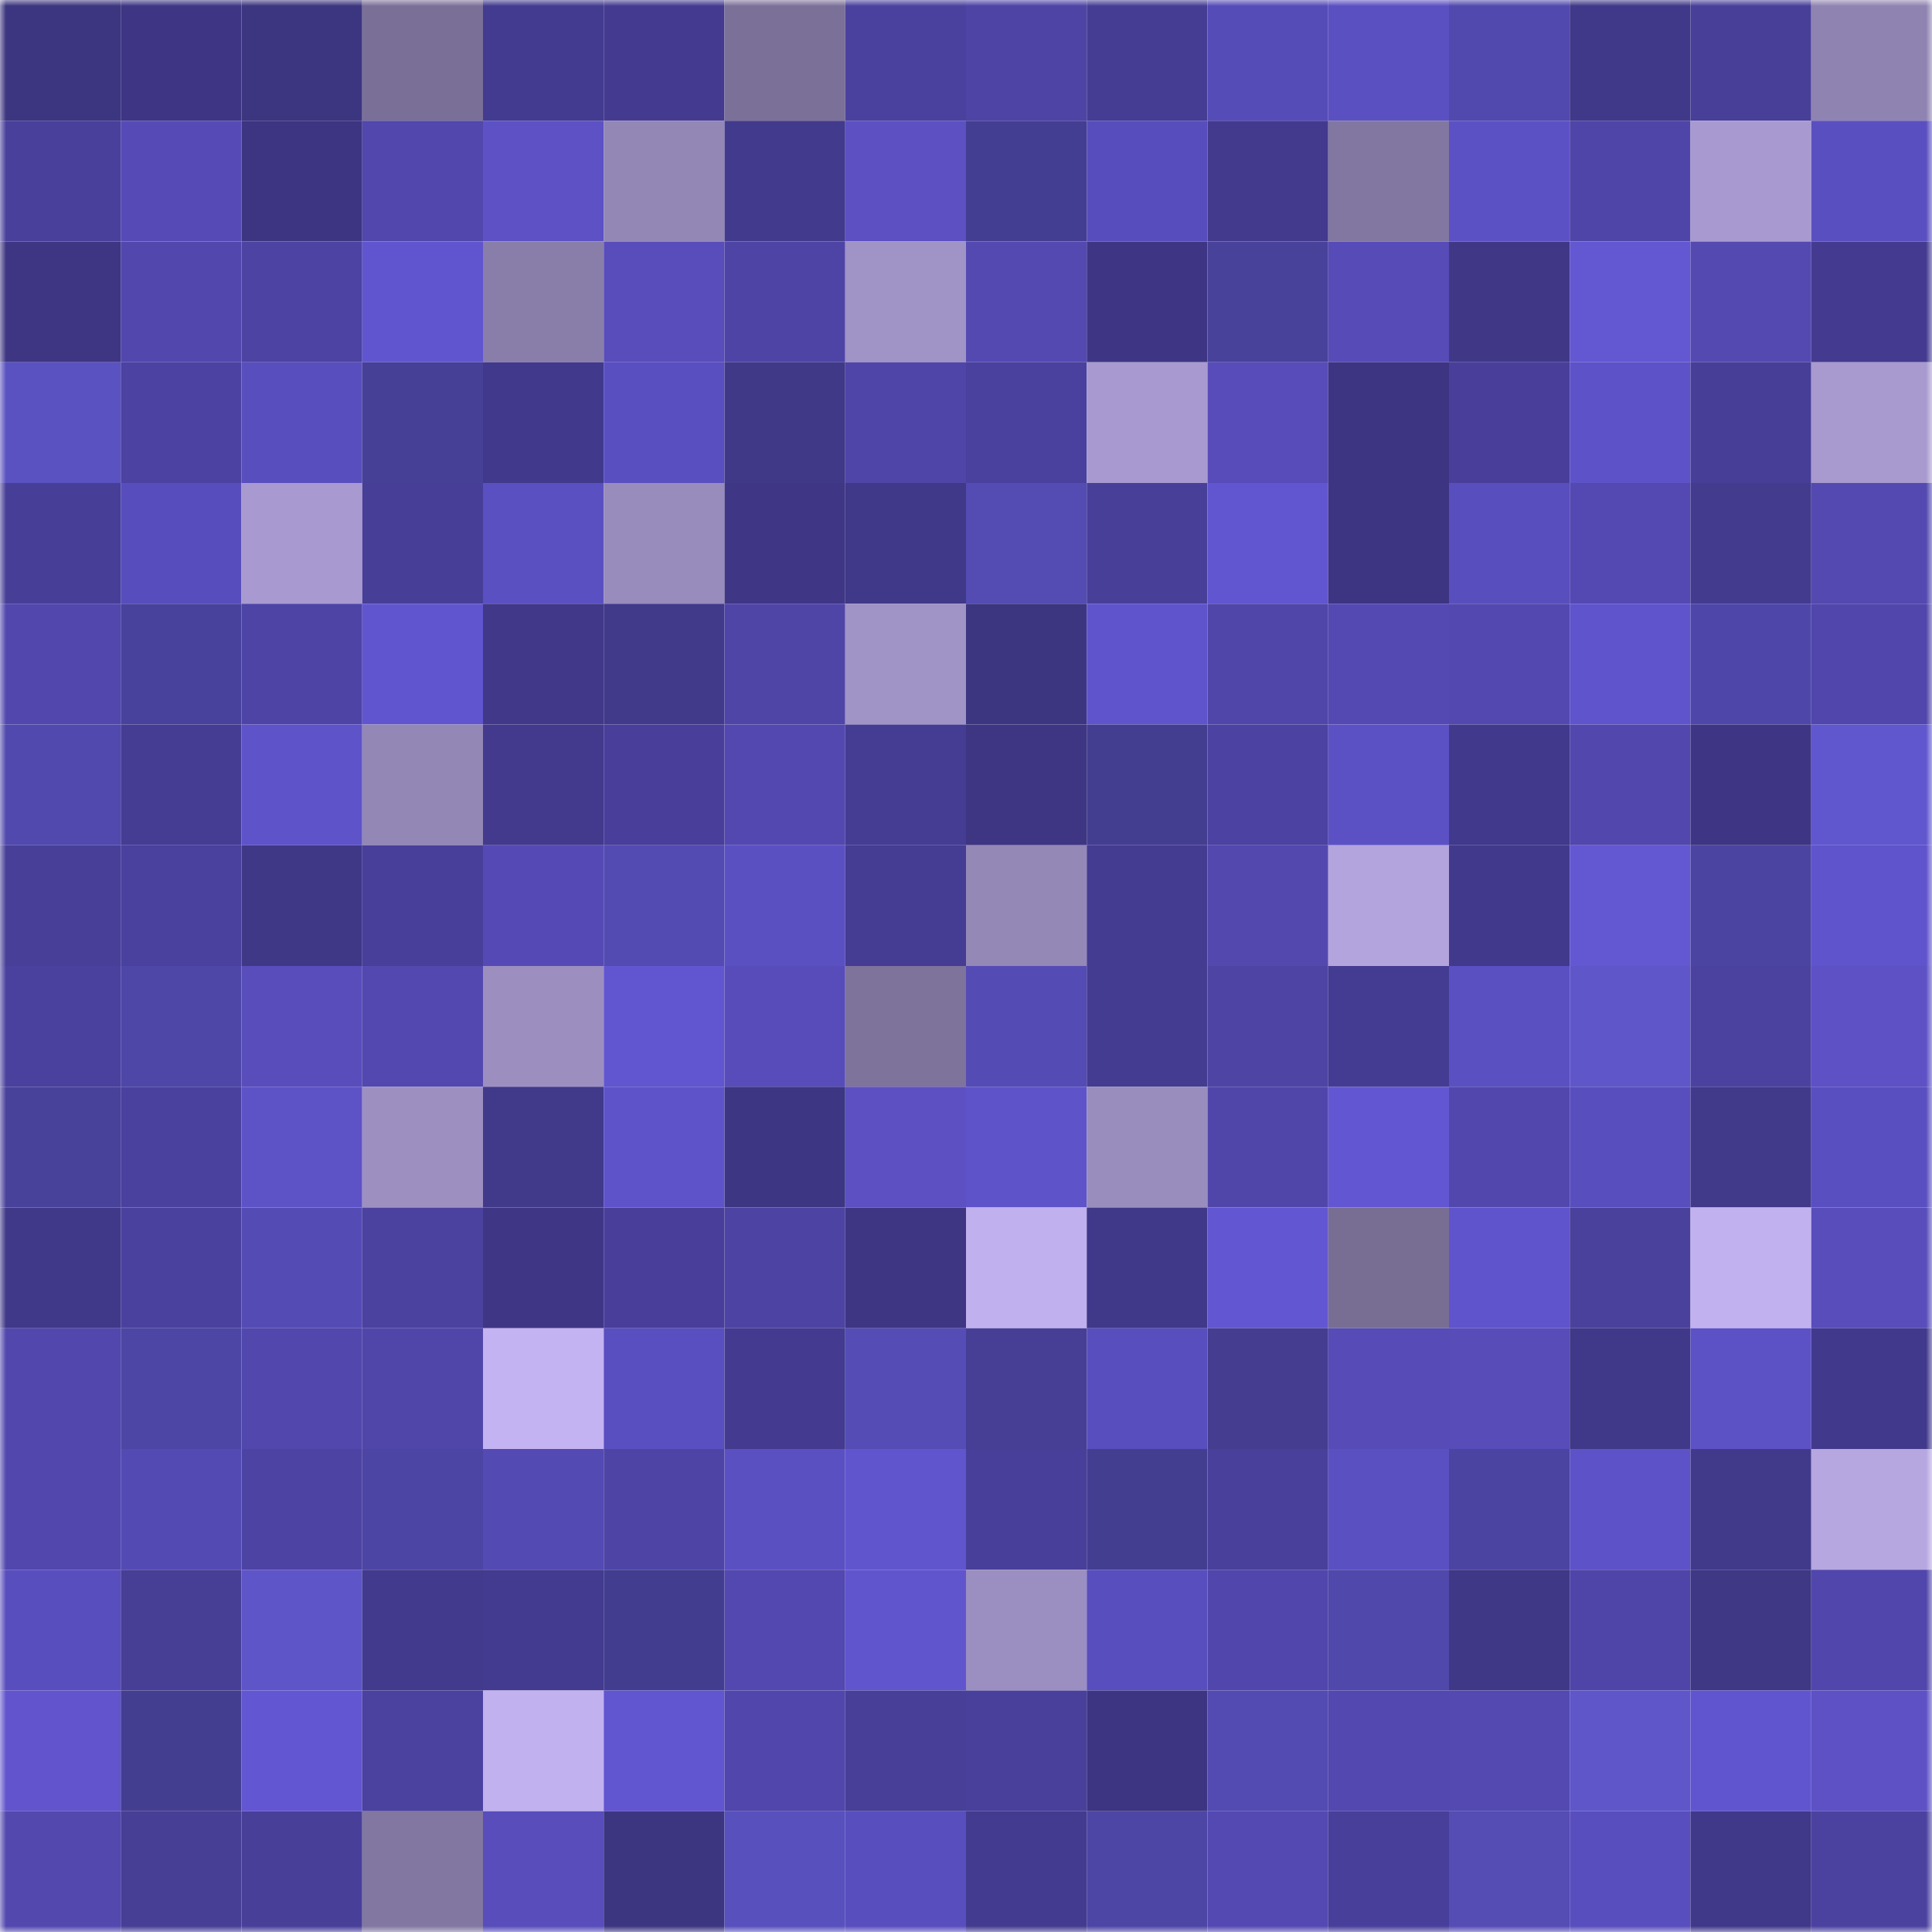 <svg viewBox="0 0 160 160" fill="none" role="img" xmlns="http://www.w3.org/2000/svg" width="240" height="240" name="farcaster%2Cdruzy"><mask id="678211773" mask-type="alpha" maskUnits="userSpaceOnUse" x="0" y="0" width="160" height="160"><rect width="160" height="160" fill="#FFFFFF"></rect></mask><g mask="url(#678211773)"><rect x="0" y="0" width="10" height="10" fill="#3c3580"></rect><rect x="10" y="0" width="10" height="10" fill="#3e3684"></rect><rect x="20" y="0" width="10" height="10" fill="#3c3580"></rect><rect x="30" y="0" width="10" height="10" fill="#7a7097"></rect><rect x="40" y="0" width="10" height="10" fill="#433b8f"></rect><rect x="50" y="0" width="10" height="10" fill="#443b90"></rect><rect x="60" y="0" width="10" height="10" fill="#7b7198"></rect><rect x="70" y="0" width="10" height="10" fill="#4a419e"></rect><rect x="80" y="0" width="10" height="10" fill="#4e44a6"></rect><rect x="90" y="0" width="10" height="10" fill="#453d94"></rect><rect x="100" y="0" width="10" height="10" fill="#564cb8"></rect><rect x="110" y="0" width="10" height="10" fill="#5b50c2"></rect><rect x="120" y="0" width="10" height="10" fill="#5149ad"></rect><rect x="130" y="0" width="10" height="10" fill="#403888"></rect><rect x="140" y="0" width="10" height="10" fill="#483f99"></rect><rect x="150" y="0" width="10" height="10" fill="#8f83b1"></rect><rect x="0" y="10" width="10" height="10" fill="#49409b"></rect><rect x="10" y="10" width="10" height="10" fill="#564bb6"></rect><rect x="20" y="10" width="10" height="10" fill="#3d3581"></rect><rect x="30" y="10" width="10" height="10" fill="#5147ac"></rect><rect x="40" y="10" width="10" height="10" fill="#5d51c5"></rect><rect x="50" y="10" width="10" height="10" fill="#9387b6"></rect><rect x="60" y="10" width="10" height="10" fill="#423a8d"></rect><rect x="70" y="10" width="10" height="10" fill="#5c50c3"></rect><rect x="80" y="10" width="10" height="10" fill="#443e92"></rect><rect x="90" y="10" width="10" height="10" fill="#584dbc"></rect><rect x="100" y="10" width="10" height="10" fill="#433a8e"></rect><rect x="110" y="10" width="10" height="10" fill="#8177a0"></rect><rect x="120" y="10" width="10" height="10" fill="#5c51c4"></rect><rect x="130" y="10" width="10" height="10" fill="#4f45a8"></rect><rect x="140" y="10" width="10" height="10" fill="#a89ad0"></rect><rect x="150" y="10" width="10" height="10" fill="#5a4fc0"></rect><rect x="0" y="20" width="10" height="10" fill="#3e3683"></rect><rect x="10" y="20" width="10" height="10" fill="#5147ac"></rect><rect x="20" y="20" width="10" height="10" fill="#4c43a2"></rect><rect x="30" y="20" width="10" height="10" fill="#6155cf"></rect><rect x="40" y="20" width="10" height="10" fill="#897ea9"></rect><rect x="50" y="20" width="10" height="10" fill="#584dba"></rect><rect x="60" y="20" width="10" height="10" fill="#4e44a6"></rect><rect x="70" y="20" width="10" height="10" fill="#a093c6"></rect><rect x="80" y="20" width="10" height="10" fill="#5349b1"></rect><rect x="90" y="20" width="10" height="10" fill="#3e3684"></rect><rect x="100" y="20" width="10" height="10" fill="#49429b"></rect><rect x="110" y="20" width="10" height="10" fill="#564bb7"></rect><rect x="120" y="20" width="10" height="10" fill="#403887"></rect><rect x="130" y="20" width="10" height="10" fill="#6357d2"></rect><rect x="140" y="20" width="10" height="10" fill="#5349b0"></rect><rect x="150" y="20" width="10" height="10" fill="#443b90"></rect><rect x="0" y="30" width="10" height="10" fill="#5b52c1"></rect><rect x="10" y="30" width="10" height="10" fill="#4c42a1"></rect><rect x="20" y="30" width="10" height="10" fill="#594ebd"></rect><rect x="30" y="30" width="10" height="10" fill="#474097"></rect><rect x="40" y="30" width="10" height="10" fill="#41398b"></rect><rect x="50" y="30" width="10" height="10" fill="#5a4fc0"></rect><rect x="60" y="30" width="10" height="10" fill="#403988"></rect><rect x="70" y="30" width="10" height="10" fill="#4f45a8"></rect><rect x="80" y="30" width="10" height="10" fill="#4a419e"></rect><rect x="90" y="30" width="10" height="10" fill="#a89ad0"></rect><rect x="100" y="30" width="10" height="10" fill="#574cb9"></rect><rect x="110" y="30" width="10" height="10" fill="#3d3582"></rect><rect x="120" y="30" width="10" height="10" fill="#493f9a"></rect><rect x="130" y="30" width="10" height="10" fill="#5e52c8"></rect><rect x="140" y="30" width="10" height="10" fill="#473e97"></rect><rect x="150" y="30" width="10" height="10" fill="#a89acf"></rect><rect x="0" y="40" width="10" height="10" fill="#473e97"></rect><rect x="10" y="40" width="10" height="10" fill="#584dbc"></rect><rect x="20" y="40" width="10" height="10" fill="#a89ad0"></rect><rect x="30" y="40" width="10" height="10" fill="#473e97"></rect><rect x="40" y="40" width="10" height="10" fill="#5b50c2"></rect><rect x="50" y="40" width="10" height="10" fill="#988cbc"></rect><rect x="60" y="40" width="10" height="10" fill="#3f3786"></rect><rect x="70" y="40" width="10" height="10" fill="#403888"></rect><rect x="80" y="40" width="10" height="10" fill="#544cb2"></rect><rect x="90" y="40" width="10" height="10" fill="#483f99"></rect><rect x="100" y="40" width="10" height="10" fill="#6255d0"></rect><rect x="110" y="40" width="10" height="10" fill="#3d3582"></rect><rect x="120" y="40" width="10" height="10" fill="#594ebd"></rect><rect x="130" y="40" width="10" height="10" fill="#5449b2"></rect><rect x="140" y="40" width="10" height="10" fill="#433b8e"></rect><rect x="150" y="40" width="10" height="10" fill="#5349b0"></rect><rect x="0" y="50" width="10" height="10" fill="#5147ad"></rect><rect x="10" y="50" width="10" height="10" fill="#49429c"></rect><rect x="20" y="50" width="10" height="10" fill="#4e44a6"></rect><rect x="30" y="50" width="10" height="10" fill="#6155cf"></rect><rect x="40" y="50" width="10" height="10" fill="#413889"></rect><rect x="50" y="50" width="10" height="10" fill="#41398a"></rect><rect x="60" y="50" width="10" height="10" fill="#4f45a7"></rect><rect x="70" y="50" width="10" height="10" fill="#a093c6"></rect><rect x="80" y="50" width="10" height="10" fill="#3c3580"></rect><rect x="90" y="50" width="10" height="10" fill="#6054cc"></rect><rect x="100" y="50" width="10" height="10" fill="#5046a9"></rect><rect x="110" y="50" width="10" height="10" fill="#5449b2"></rect><rect x="120" y="50" width="10" height="10" fill="#5248af"></rect><rect x="130" y="50" width="10" height="10" fill="#6054cd"></rect><rect x="140" y="50" width="10" height="10" fill="#4f46a9"></rect><rect x="150" y="50" width="10" height="10" fill="#5046ab"></rect><rect x="0" y="60" width="10" height="10" fill="#5149ad"></rect><rect x="10" y="60" width="10" height="10" fill="#453d94"></rect><rect x="20" y="60" width="10" height="10" fill="#5f53ca"></rect><rect x="30" y="60" width="10" height="10" fill="#9387b5"></rect><rect x="40" y="60" width="10" height="10" fill="#433a8e"></rect><rect x="50" y="60" width="10" height="10" fill="#493f9a"></rect><rect x="60" y="60" width="10" height="10" fill="#5348b0"></rect><rect x="70" y="60" width="10" height="10" fill="#453c93"></rect><rect x="80" y="60" width="10" height="10" fill="#3e3683"></rect><rect x="90" y="60" width="10" height="10" fill="#443e91"></rect><rect x="100" y="60" width="10" height="10" fill="#4c42a1"></rect><rect x="110" y="60" width="10" height="10" fill="#5c51c4"></rect><rect x="120" y="60" width="10" height="10" fill="#41398b"></rect><rect x="130" y="60" width="10" height="10" fill="#5147ad"></rect><rect x="140" y="60" width="10" height="10" fill="#3e3684"></rect><rect x="150" y="60" width="10" height="10" fill="#6057ce"></rect><rect x="0" y="70" width="10" height="10" fill="#473f98"></rect><rect x="10" y="70" width="10" height="10" fill="#4a419e"></rect><rect x="20" y="70" width="10" height="10" fill="#3f3887"></rect><rect x="30" y="70" width="10" height="10" fill="#483f9a"></rect><rect x="40" y="70" width="10" height="10" fill="#554ab5"></rect><rect x="50" y="70" width="10" height="10" fill="#534bb1"></rect><rect x="60" y="70" width="10" height="10" fill="#5b50c2"></rect><rect x="70" y="70" width="10" height="10" fill="#453c93"></rect><rect x="80" y="70" width="10" height="10" fill="#9488b7"></rect><rect x="90" y="70" width="10" height="10" fill="#443c91"></rect><rect x="100" y="70" width="10" height="10" fill="#5248ae"></rect><rect x="110" y="70" width="10" height="10" fill="#b3a4dd"></rect><rect x="120" y="70" width="10" height="10" fill="#41398b"></rect><rect x="130" y="70" width="10" height="10" fill="#6357d2"></rect><rect x="140" y="70" width="10" height="10" fill="#4b44a0"></rect><rect x="150" y="70" width="10" height="10" fill="#5f54cb"></rect><rect x="0" y="80" width="10" height="10" fill="#4a419e"></rect><rect x="10" y="80" width="10" height="10" fill="#4f47a7"></rect><rect x="20" y="80" width="10" height="10" fill="#594dbc"></rect><rect x="30" y="80" width="10" height="10" fill="#5248af"></rect><rect x="40" y="80" width="10" height="10" fill="#9c8fc0"></rect><rect x="50" y="80" width="10" height="10" fill="#6255d0"></rect><rect x="60" y="80" width="10" height="10" fill="#574cb9"></rect><rect x="70" y="80" width="10" height="10" fill="#7e739b"></rect><rect x="80" y="80" width="10" height="10" fill="#554bb5"></rect><rect x="90" y="80" width="10" height="10" fill="#443c91"></rect><rect x="100" y="80" width="10" height="10" fill="#4d44a4"></rect><rect x="110" y="80" width="10" height="10" fill="#443c92"></rect><rect x="120" y="80" width="10" height="10" fill="#5b50c2"></rect><rect x="130" y="80" width="10" height="10" fill="#5f56ca"></rect><rect x="140" y="80" width="10" height="10" fill="#4b42a0"></rect><rect x="150" y="80" width="10" height="10" fill="#5d51c5"></rect><rect x="0" y="90" width="10" height="10" fill="#49429b"></rect><rect x="10" y="90" width="10" height="10" fill="#4a419e"></rect><rect x="20" y="90" width="10" height="10" fill="#5e52c7"></rect><rect x="30" y="90" width="10" height="10" fill="#9d90c1"></rect><rect x="40" y="90" width="10" height="10" fill="#41398a"></rect><rect x="50" y="90" width="10" height="10" fill="#5f53ca"></rect><rect x="60" y="90" width="10" height="10" fill="#3d3683"></rect><rect x="70" y="90" width="10" height="10" fill="#5c50c3"></rect><rect x="80" y="90" width="10" height="10" fill="#5e53c9"></rect><rect x="90" y="90" width="10" height="10" fill="#998dbe"></rect><rect x="100" y="90" width="10" height="10" fill="#5046aa"></rect><rect x="110" y="90" width="10" height="10" fill="#6356d2"></rect><rect x="120" y="90" width="10" height="10" fill="#5147ad"></rect><rect x="130" y="90" width="10" height="10" fill="#594ebd"></rect><rect x="140" y="90" width="10" height="10" fill="#41398a"></rect><rect x="150" y="90" width="10" height="10" fill="#5a4fc0"></rect><rect x="0" y="100" width="10" height="10" fill="#403888"></rect><rect x="10" y="100" width="10" height="10" fill="#4a419e"></rect><rect x="20" y="100" width="10" height="10" fill="#554bb5"></rect><rect x="30" y="100" width="10" height="10" fill="#4b419f"></rect><rect x="40" y="100" width="10" height="10" fill="#3f3785"></rect><rect x="50" y="100" width="10" height="10" fill="#493f9a"></rect><rect x="60" y="100" width="10" height="10" fill="#4c43a3"></rect><rect x="70" y="100" width="10" height="10" fill="#3e3683"></rect><rect x="80" y="100" width="10" height="10" fill="#c0b0ee"></rect><rect x="90" y="100" width="10" height="10" fill="#403889"></rect><rect x="100" y="100" width="10" height="10" fill="#6356d2"></rect><rect x="110" y="100" width="10" height="10" fill="#786e94"></rect><rect x="120" y="100" width="10" height="10" fill="#5f54cb"></rect><rect x="130" y="100" width="10" height="10" fill="#4a419d"></rect><rect x="140" y="100" width="10" height="10" fill="#c1b1ee"></rect><rect x="150" y="100" width="10" height="10" fill="#584dbb"></rect><rect x="0" y="110" width="10" height="10" fill="#5147ad"></rect><rect x="10" y="110" width="10" height="10" fill="#4d46a5"></rect><rect x="20" y="110" width="10" height="10" fill="#5147ac"></rect><rect x="30" y="110" width="10" height="10" fill="#5046aa"></rect><rect x="40" y="110" width="10" height="10" fill="#c4b3f2"></rect><rect x="50" y="110" width="10" height="10" fill="#5a4fc0"></rect><rect x="60" y="110" width="10" height="10" fill="#443b90"></rect><rect x="70" y="110" width="10" height="10" fill="#554db5"></rect><rect x="80" y="110" width="10" height="10" fill="#473e96"></rect><rect x="90" y="110" width="10" height="10" fill="#594ebe"></rect><rect x="100" y="110" width="10" height="10" fill="#443d90"></rect><rect x="110" y="110" width="10" height="10" fill="#564bb7"></rect><rect x="120" y="110" width="10" height="10" fill="#574cb8"></rect><rect x="130" y="110" width="10" height="10" fill="#403888"></rect><rect x="140" y="110" width="10" height="10" fill="#5d51c6"></rect><rect x="150" y="110" width="10" height="10" fill="#41398b"></rect><rect x="0" y="120" width="10" height="10" fill="#5147ad"></rect><rect x="10" y="120" width="10" height="10" fill="#544ab4"></rect><rect x="20" y="120" width="10" height="10" fill="#4d43a3"></rect><rect x="30" y="120" width="10" height="10" fill="#4c45a3"></rect><rect x="40" y="120" width="10" height="10" fill="#544ab3"></rect><rect x="50" y="120" width="10" height="10" fill="#4e44a5"></rect><rect x="60" y="120" width="10" height="10" fill="#5b50c2"></rect><rect x="70" y="120" width="10" height="10" fill="#6155ce"></rect><rect x="80" y="120" width="10" height="10" fill="#483f9a"></rect><rect x="90" y="120" width="10" height="10" fill="#443e91"></rect><rect x="100" y="120" width="10" height="10" fill="#49409b"></rect><rect x="110" y="120" width="10" height="10" fill="#5b50c2"></rect><rect x="120" y="120" width="10" height="10" fill="#4b44a1"></rect><rect x="130" y="120" width="10" height="10" fill="#5e52c8"></rect><rect x="140" y="120" width="10" height="10" fill="#41398a"></rect><rect x="150" y="120" width="10" height="10" fill="#b6a7e1"></rect><rect x="0" y="130" width="10" height="10" fill="#594ebd"></rect><rect x="10" y="130" width="10" height="10" fill="#473e96"></rect><rect x="20" y="130" width="10" height="10" fill="#5e55c8"></rect><rect x="30" y="130" width="10" height="10" fill="#423a8c"></rect><rect x="40" y="130" width="10" height="10" fill="#433b8f"></rect><rect x="50" y="130" width="10" height="10" fill="#433d90"></rect><rect x="60" y="130" width="10" height="10" fill="#5248af"></rect><rect x="70" y="130" width="10" height="10" fill="#6155ce"></rect><rect x="80" y="130" width="10" height="10" fill="#9b8ec0"></rect><rect x="90" y="130" width="10" height="10" fill="#594ebe"></rect><rect x="100" y="130" width="10" height="10" fill="#5046ab"></rect><rect x="110" y="130" width="10" height="10" fill="#5048ab"></rect><rect x="120" y="130" width="10" height="10" fill="#3f3887"></rect><rect x="130" y="130" width="10" height="10" fill="#4f45a8"></rect><rect x="140" y="130" width="10" height="10" fill="#3e3885"></rect><rect x="150" y="130" width="10" height="10" fill="#5046ab"></rect><rect x="0" y="140" width="10" height="10" fill="#6154cd"></rect><rect x="10" y="140" width="10" height="10" fill="#443e91"></rect><rect x="20" y="140" width="10" height="10" fill="#6356d2"></rect><rect x="30" y="140" width="10" height="10" fill="#4b419f"></rect><rect x="40" y="140" width="10" height="10" fill="#c1b1ef"></rect><rect x="50" y="140" width="10" height="10" fill="#6255d0"></rect><rect x="60" y="140" width="10" height="10" fill="#5046ab"></rect><rect x="70" y="140" width="10" height="10" fill="#483f98"></rect><rect x="80" y="140" width="10" height="10" fill="#49409b"></rect><rect x="90" y="140" width="10" height="10" fill="#3d3581"></rect><rect x="100" y="140" width="10" height="10" fill="#534bb1"></rect><rect x="110" y="140" width="10" height="10" fill="#5248af"></rect><rect x="120" y="140" width="10" height="10" fill="#5349b1"></rect><rect x="130" y="140" width="10" height="10" fill="#5f56ca"></rect><rect x="140" y="140" width="10" height="10" fill="#6155cf"></rect><rect x="150" y="140" width="10" height="10" fill="#5d51c5"></rect><rect x="0" y="150" width="10" height="10" fill="#5248ae"></rect><rect x="10" y="150" width="10" height="10" fill="#473e96"></rect><rect x="20" y="150" width="10" height="10" fill="#483f99"></rect><rect x="30" y="150" width="10" height="10" fill="#8177a0"></rect><rect x="40" y="150" width="10" height="10" fill="#584dbb"></rect><rect x="50" y="150" width="10" height="10" fill="#3c3580"></rect><rect x="60" y="150" width="10" height="10" fill="#5850bd"></rect><rect x="70" y="150" width="10" height="10" fill="#594ebe"></rect><rect x="80" y="150" width="10" height="10" fill="#433b8f"></rect><rect x="90" y="150" width="10" height="10" fill="#4d46a5"></rect><rect x="100" y="150" width="10" height="10" fill="#5449b2"></rect><rect x="110" y="150" width="10" height="10" fill="#483f9a"></rect><rect x="120" y="150" width="10" height="10" fill="#554cb4"></rect><rect x="130" y="150" width="10" height="10" fill="#594ebd"></rect><rect x="140" y="150" width="10" height="10" fill="#403889"></rect><rect x="150" y="150" width="10" height="10" fill="#4b42a0"></rect></g></svg>